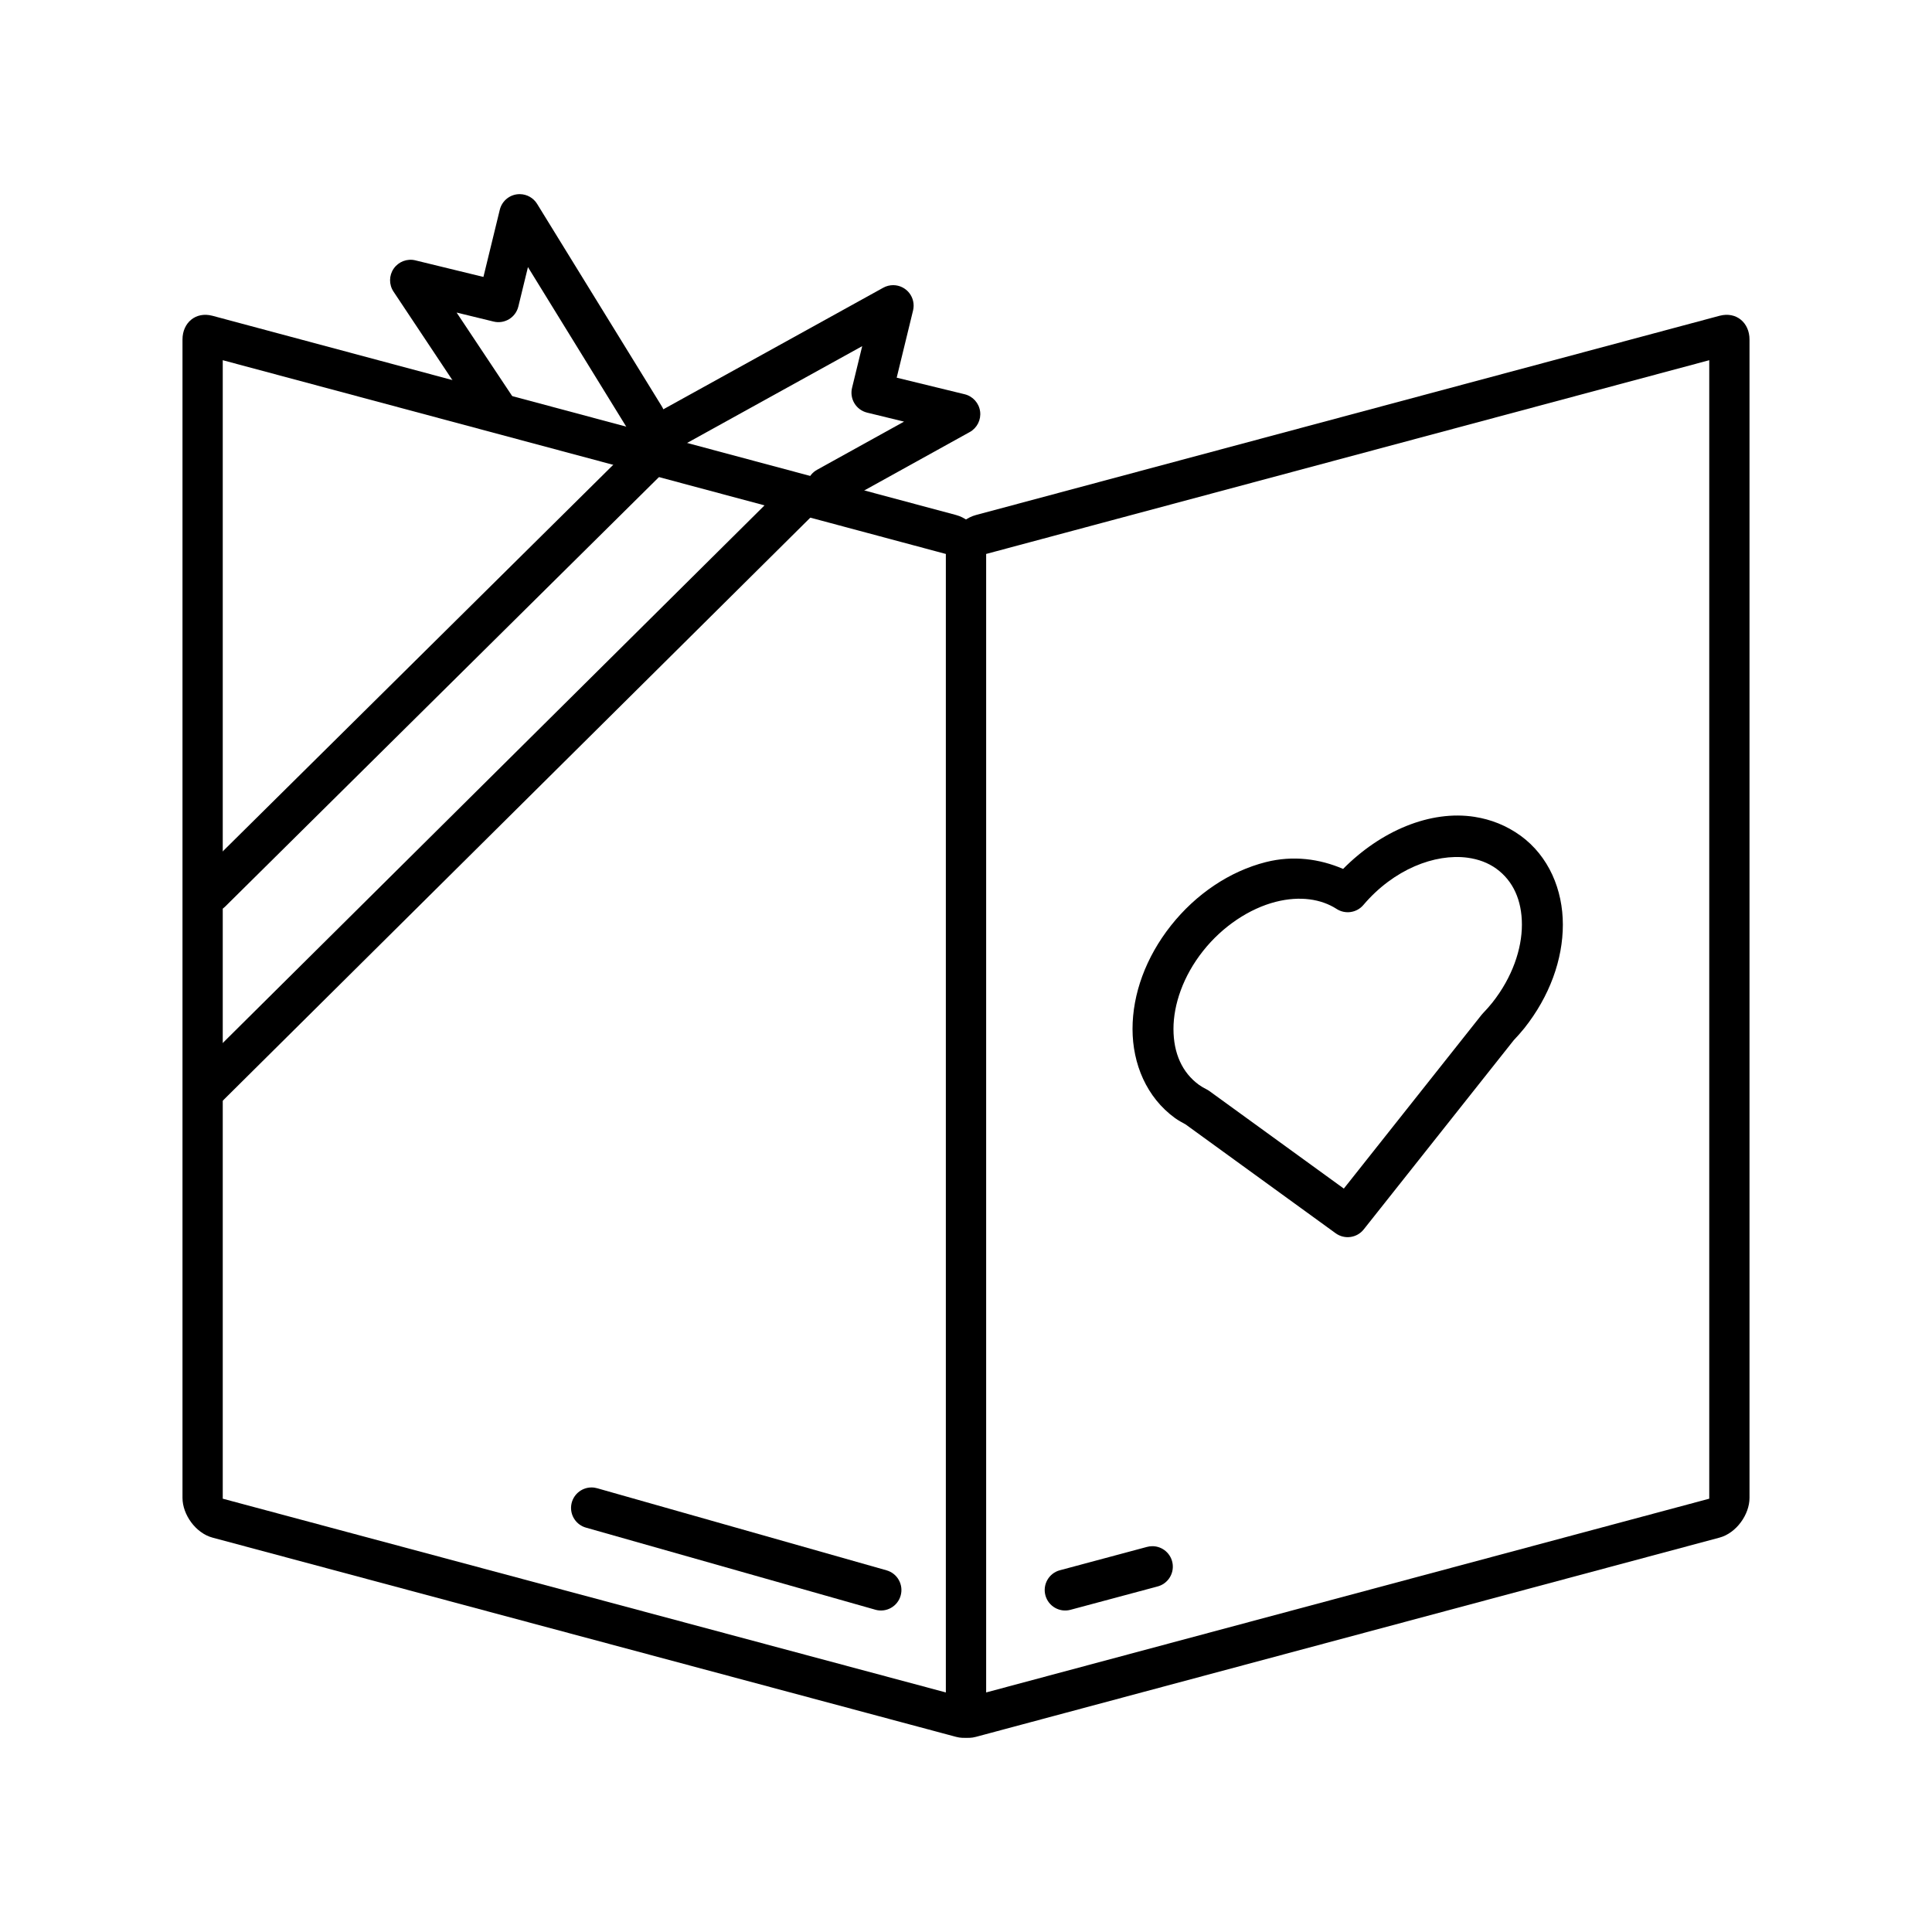 <?xml version="1.0" encoding="UTF-8"?>
<!-- Uploaded to: ICON Repo, www.iconrepo.com, Generator: ICON Repo Mixer Tools -->
<svg fill="#000000" width="800px" height="800px" version="1.1" viewBox="144 144 512 512" xmlns="http://www.w3.org/2000/svg">
 <g>
  <path d="m300.7 538.19c-2.707 0.031-4.981 2.055-5.324 4.742-0.34 2.688 1.352 5.215 3.969 5.922l76.625 21.734-0.004 0.004c1.387 0.395 2.875 0.227 4.133-0.477 1.262-0.699 2.191-1.875 2.582-3.262 0.395-1.387 0.219-2.871-0.484-4.129-0.703-1.262-1.879-2.188-3.266-2.574l-76.625-21.738c-0.52-0.152-1.062-0.23-1.605-0.223z"/>
  <path d="m449.35 553.76c-0.492 0-0.977 0.07-1.449 0.203l-23.023 6.172v-0.004c-2.894 0.777-4.613 3.754-3.836 6.648 0.777 2.894 3.754 4.613 6.648 3.836l23.023-6.172c2.66-0.668 4.402-3.223 4.055-5.949-0.348-2.723-2.676-4.758-5.422-4.738z"/>
  <path d="m200.32 227.69c-4.484-1.199-7.957 1.875-7.957 6.266v307c0 4.394 3.473 9.328 7.957 10.531l197.06 52.801c4.484 1.199 7.957-1.875 7.957-6.266v-307c0-4.394-3.473-9.328-7.957-10.531zm2.711 11.77 191.64 51.348v301.71l-191.64-51.348z"/>
  <path d="m599.68 227.69c4.484-1.199 7.957 1.875 7.957 6.266v307c0 4.394-3.473 9.328-7.957 10.531l-197.06 52.801c-4.484 1.203-7.957-1.875-7.957-6.266v-307c0-4.394 3.473-9.328 7.957-10.531zm-2.711 11.77-191.64 51.348v301.71l191.64-51.348z"/>
  <path d="m534.83 360.48c-11.82-1.859-24.922 3.715-34.895 13.793-6.25-2.684-13.266-3.629-20.457-1.812h0.004-0.008c-9.648 2.445-18.566 8.5-25.148 16.805-6.711 8.469-10.195 18.207-10.195 27.426s3.699 18.125 11.258 23.609c0.023 0.016 0.047 0.031 0.066 0.043 0.867 0.613 1.801 1.129 2.738 1.633l39.773 28.852c2.356 1.707 5.633 1.254 7.438-1.023l39.75-50.133c0.973-1.027 1.922-2.078 2.805-3.184 0.008-0.008 0.012-0.016 0.02-0.023 6.711-8.469 10.195-18.199 10.195-27.422 0-9.219-3.699-18.133-11.258-23.617l-0.004 0.004h-0.004c-3.664-2.652-7.773-4.269-12.074-4.945zm-1.934 10.82c2.871 0.379 5.484 1.348 7.648 2.914 4.465 3.242 6.777 8.387 6.777 14.828 0 6.441-2.531 13.973-7.848 20.68-0.781 0.969-1.609 1.91-2.477 2.805h0.004c-0.125 0.125-0.246 0.262-0.355 0.398l-36.516 46.062-35.609-25.832c-0.242-0.176-0.5-0.336-0.77-0.469-0.703-0.352-1.371-0.742-2-1.184-4.461-3.242-6.769-8.379-6.769-14.816 0-6.441 2.535-13.98 7.852-20.684 5.188-6.543 12.305-11.25 19.305-13.023 6.348-1.602 11.973-0.75 16.09 1.906h-0.004c2.289 1.473 5.316 1.027 7.078-1.047 8.051-9.488 18.98-13.68 27.594-12.539z"/>
  <path d="m316.06 259.79c-1.41 0.039-2.75 0.621-3.734 1.633l-116.27 115.1c-1.023 1.012-1.602 2.387-1.609 3.828-0.008 1.441 0.559 2.824 1.57 3.848 1.012 1.023 2.391 1.602 3.828 1.609 1.441 0.004 2.824-0.559 3.848-1.574l116.26-115.11v0.004c1.617-1.555 2.109-3.938 1.246-6.004s-2.906-3.391-5.144-3.332z"/>
  <path d="m351.8 272.78-3.852 3.82-151.14 149.98-3.852 3.828 7.641 7.703 3.852-3.82 151.14-149.98 3.852-3.82z"/>
  <path d="m380.75 219.57c-0.938-0.008-1.863 0.227-2.68 0.68l-67.289 37.199c-1.266 0.695-2.199 1.863-2.602 3.25-0.398 1.383-0.234 2.871 0.465 4.133 0.699 1.262 1.867 2.195 3.254 2.59 1.387 0.398 2.875 0.227 4.133-0.473l56.461-31.215-2.691 11.055v-0.004c-0.34 1.398-0.113 2.875 0.633 4.106s1.953 2.113 3.352 2.457l9.797 2.387-22.969 12.719 0.004-0.004c-1.289 0.684-2.246 1.855-2.66 3.25-0.414 1.398-0.25 2.902 0.453 4.176 0.707 1.273 1.895 2.211 3.297 2.598 1.402 0.391 2.906 0.199 4.164-0.527l35.121-19.449h0.004c1.949-1.086 3.039-3.254 2.742-5.465-0.297-2.215-1.922-4.019-4.09-4.551l-18.016-4.391 4.336-17.809c0.391-1.609 0.027-3.309-0.988-4.617-1.016-1.305-2.574-2.078-4.231-2.094z"/>
  <path d="m281.82 195.45c-2.539-0.047-4.769 1.672-5.371 4.141l-4.336 17.801-18.023-4.391-0.004-0.004c-2.172-0.527-4.445 0.328-5.731 2.16-1.281 1.828-1.312 4.258-0.07 6.121l22.234 33.422c0.781 1.227 2.027 2.086 3.453 2.387s2.91 0.016 4.121-0.793c1.215-0.805 2.051-2.066 2.324-3.496 0.277-1.43-0.035-2.91-0.863-4.106l-14.547-21.863 9.805 2.391c2.91 0.707 5.844-1.074 6.555-3.984l2.547-10.453 26.207 42.547c0.742 1.254 1.957 2.152 3.367 2.5 1.414 0.348 2.906 0.117 4.144-0.648 1.238-0.762 2.121-1.988 2.445-3.406s0.066-2.906-0.715-4.133l-33.02-53.613c-0.973-1.574-2.676-2.547-4.523-2.578z"/>
 </g>
</svg>